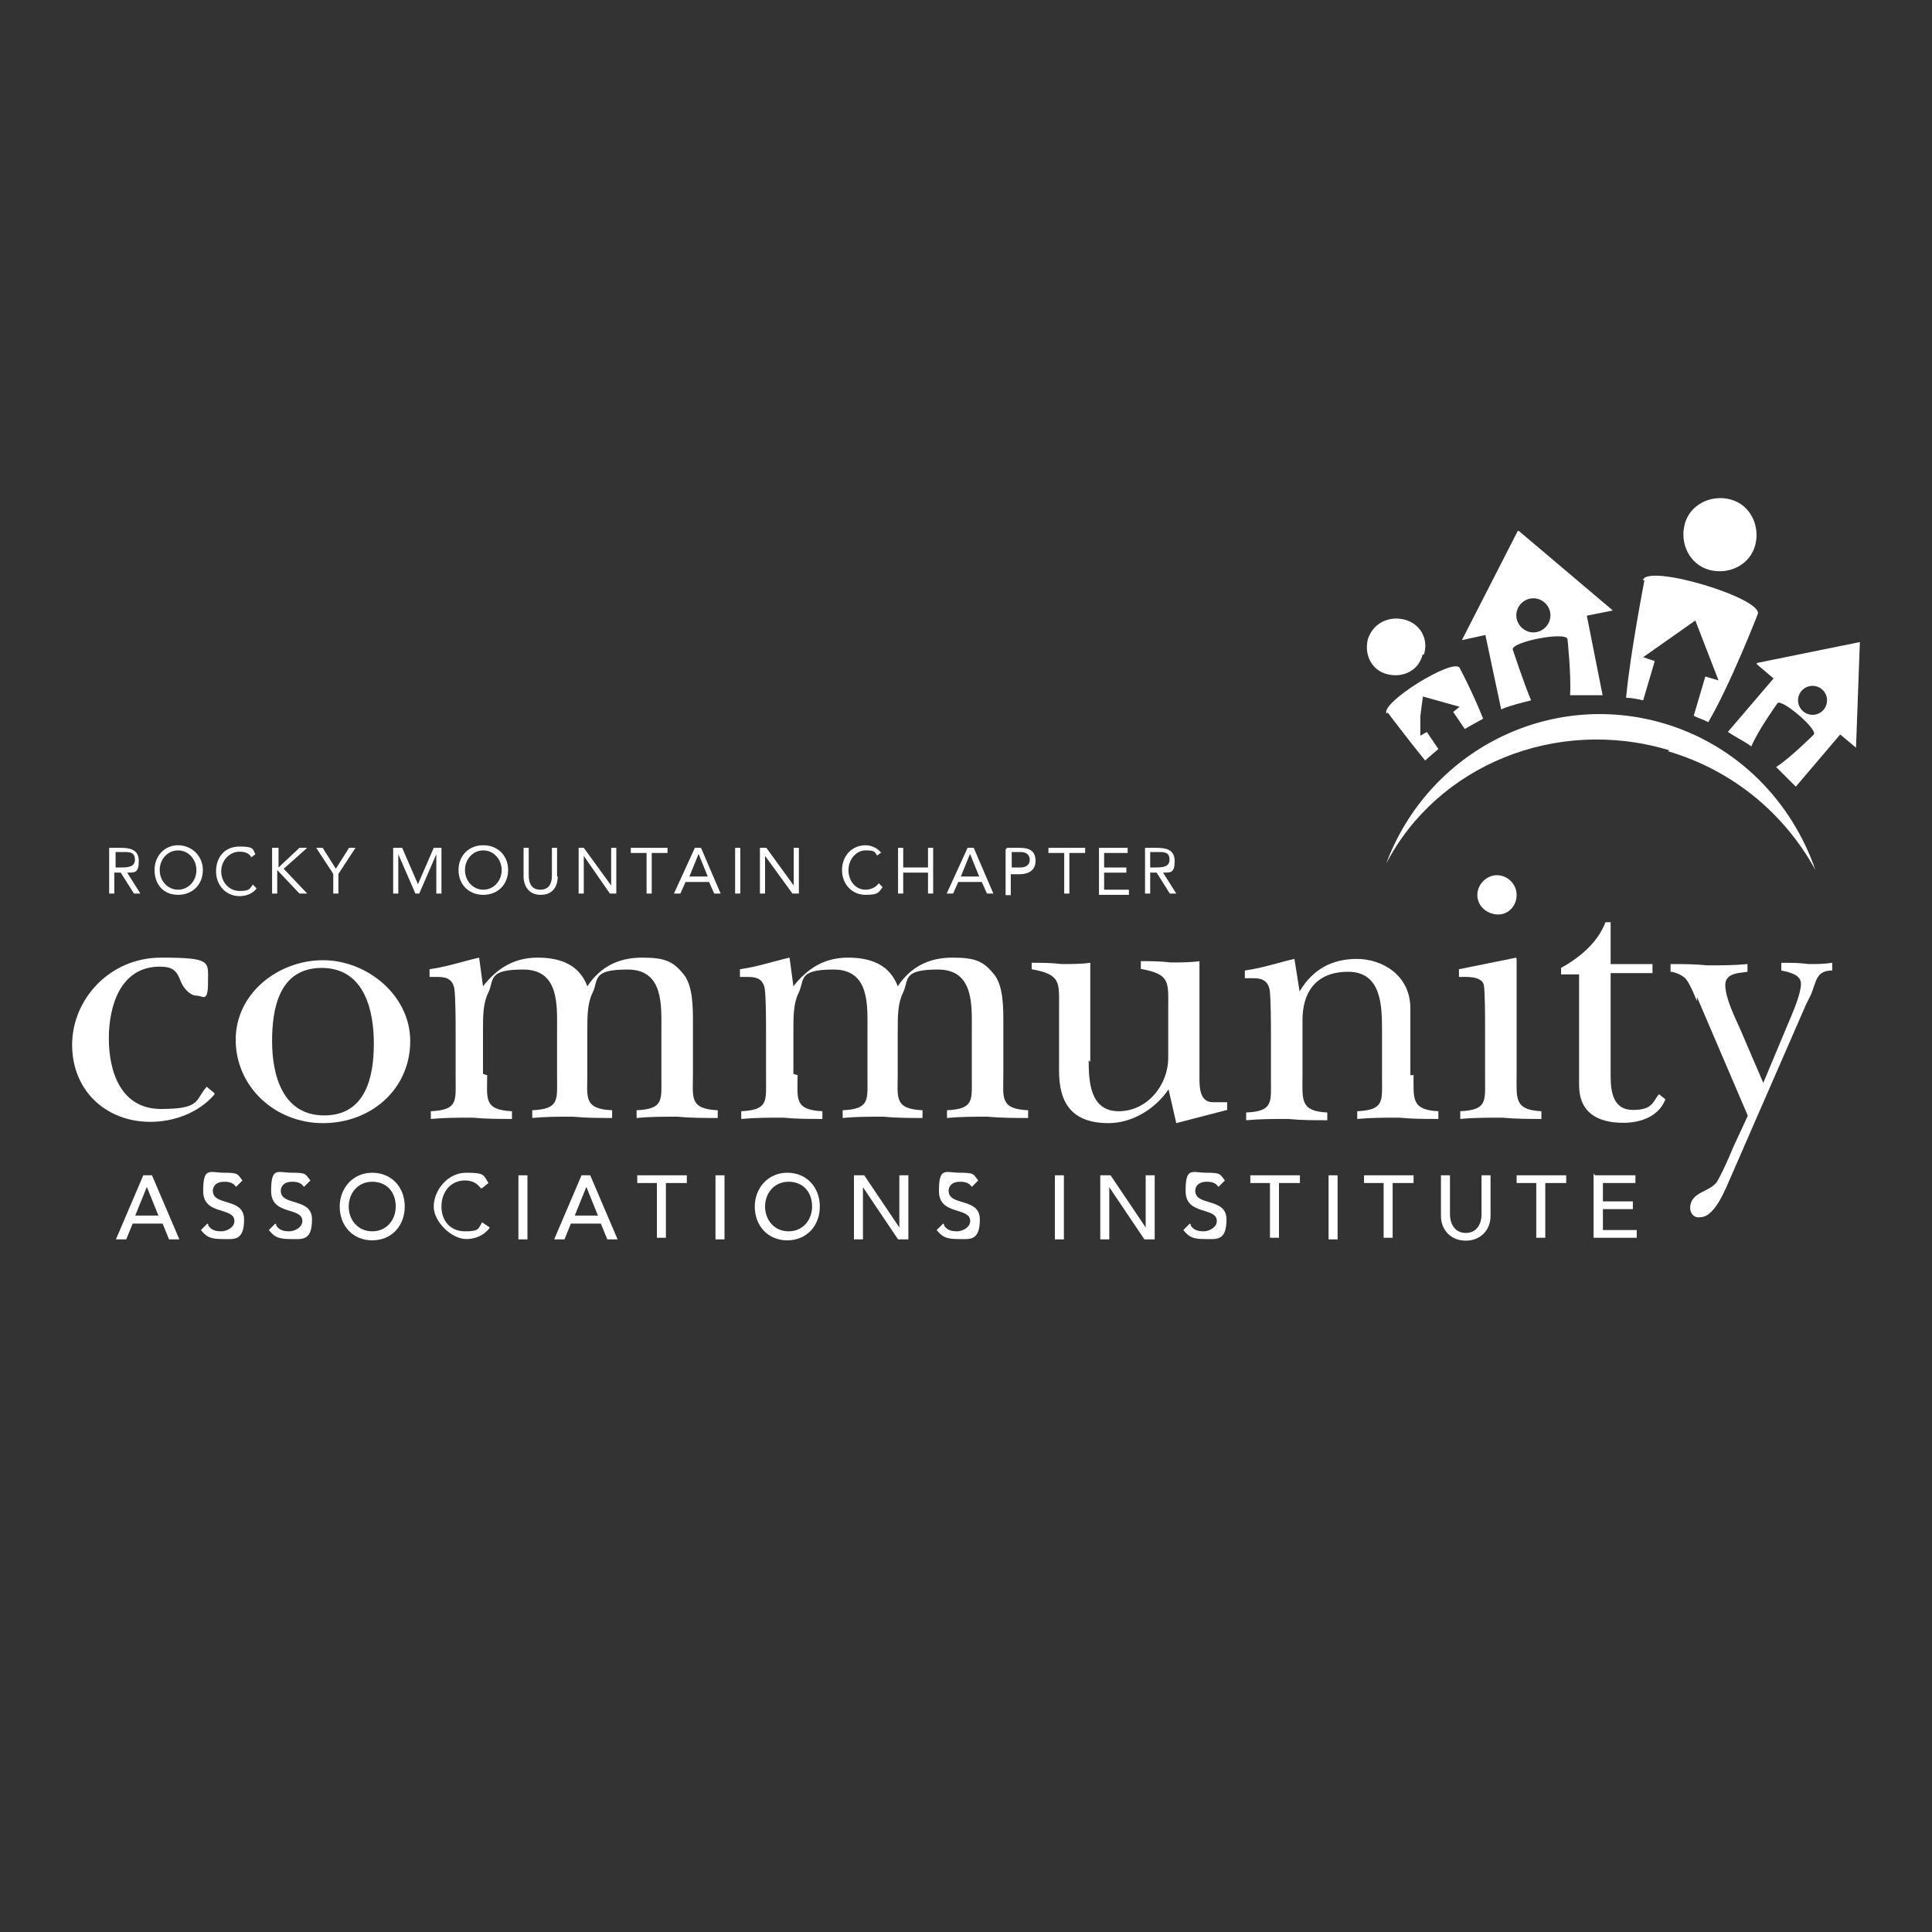 <?xml version="1.0" encoding="UTF-8"?>
<svg id="Layer_1" xmlns="http://www.w3.org/2000/svg" viewBox="0 0 60 60">
  <rect x="0" y="0" width="60" height="60" fill="#333333" stroke="none"/>
  <g id="Layer_1-2" data-name="Layer_1">
    <path d="M43.09,22.12s.61.81,1.17,1.5c.12-.12.28-.24.41-.36l-.36-.53-.2.12v-.61l.08-.61.57.16.57.16-.2.16.36.53c.2-.12.36-.2.57-.32-.32-.81-.73-1.58-.73-1.58-.2-.32-2.47,1.09-2.27,1.42l.04-.04ZM44.22,20.33c.16-.49-.12-.97-.61-1.09s-.97.12-1.13.61c-.12.49.12.97.61,1.09s.97-.12,1.09-.61h.04ZM54.55,20.62l.53.45-1.42,1.66c.24.16.49.28.73.45.2-.49.81-1.34.81-1.34.12-.16,1.26.81,1.13.97,0,0-.73.73-1.17,1.01l.61.61,1.38-1.62.49.41.12-3.28-3.2.65v.04ZM56.29,22.2c-.24,0-.45-.2-.45-.45s.2-.45.45-.45.45.2.45.45-.2.45-.45.45ZM47.14,16.48l-1.74,3.4.73-.16.49,2.31c.28-.12.61-.2.93-.28-.24-.57-.57-1.58-.57-1.58-.04-.24,1.66-.57,1.7-.32,0,0,.12,1.13.08,1.74h1.01l-.49-2.47.81-.16-2.92-2.47h-.04ZM47.62,19.64c-.28,0-.53-.24-.53-.53s.24-.53.53-.53.53.24.53.53-.24.53-.53.53ZM53.09,17.7c.61.16,1.26-.16,1.42-.77s-.16-1.26-.77-1.42-1.26.16-1.42.77.16,1.26.77,1.42ZM51.07,18.02s-.45,2.31-.57,3.65c.16,0,.36.04.53.08l.36-1.22-.36-.12.81-.57.81-.57.36.93.36.93-.41-.12-.36,1.22c.16.08.32.12.45.2.69-1.17,1.54-3.36,1.54-3.36.16-.49-3.44-1.58-3.57-1.05h.04Z" style="fill: #fff;"/>
    <path d="M51.8,23.33c2.07.61,3.65,1.99,4.58,3.69-.73-2.11-2.39-3.85-4.66-4.54-3.61-1.09-7.37.85-8.67,4.34,1.58-3.04,5.27-4.58,8.79-3.52l-.04.04Z" style="fill: #fff;"/>
    <g>
      <g>
        <path d="M6.66,33.99c-.49.57-1.26.85-1.99.85-1.38,0-2.43-.97-2.43-2.39s1.17-2.71,2.76-2.71,1.46.12,1.46.77-.16.41-.36.41-.41-.24-.49-.45c-.12-.32-.24-.45-.65-.45-1.22,0-1.58,1.22-1.58,2.23s.36,2.19,1.62,2.19,1.05-.28,1.42-.69l.24.2v.04Z" style="fill: #fff;"/>
        <path d="M12.74,32.33c0,1.5-1.22,2.55-2.71,2.55s-2.71-1.13-2.71-2.59,1.34-2.47,2.71-2.47,2.71,1.09,2.71,2.51ZM8.45,32.33c0,1.05.32,2.31,1.62,2.31s1.54-1.22,1.54-2.23-.28-2.35-1.62-2.35-1.54,1.3-1.54,2.27Z" style="fill: #fff;"/>
        <path d="M15.13,33.38c0,.73-.12,1.09.77,1.13v.24c-.41,0-.81,0-1.22-.04-.45,0-.85,0-1.3.04v-.24c.85-.04.77-.32.77-1.05v-1.38c0-.32,0-1.09-.04-1.38-.08-.41-.41-.36-.77-.36v-.24c.57-.08,1.01-.24,1.54-.36l.12.89c.45-.57.97-.89,1.7-.89s1.3.24,1.54.89c.41-.61.97-.89,1.7-.89s.97.12,1.3.53c.28.36.28,1.01.28,1.5v1.58c0,.73-.12,1.09.77,1.13v.24c-.41,0-.85,0-1.26-.04-.41,0-.85,0-1.26.04v-.24c.85-.04.77-.32.77-1.05v-1.42c0-.77.08-1.9-1.05-1.9s-.89.32-1.09.73c-.16.32-.16.73-.16,1.17v1.34c0,.73-.12,1.09.77,1.13v.24c-.41,0-.81,0-1.22-.04-.45,0-.85,0-1.26.04v-.24c.85-.04.77-.32.77-1.05v-1.42c0-.77.08-1.9-1.05-1.9s-.89.32-1.09.73c-.16.32-.16.73-.16,1.17v1.34l.12.04Z" style="fill: #fff;"/>
        <path d="M24.77,33.38c0,.73-.12,1.09.77,1.13v.24c-.41,0-.81,0-1.22-.04-.45,0-.85,0-1.3.04v-.24c.85-.04.77-.32.77-1.05v-1.38c0-.32,0-1.09-.04-1.38-.08-.41-.41-.36-.77-.36v-.24c.57-.08,1.01-.24,1.54-.36l.12.89c.45-.57.97-.89,1.7-.89s1.3.24,1.54.89c.41-.61.97-.89,1.7-.89s.97.12,1.3.53c.28.36.28,1.01.28,1.5v1.58c0,.73-.12,1.09.77,1.13v.24c-.41,0-.85,0-1.26-.04-.41,0-.85,0-1.26.04v-.24c.85-.04.77-.32.77-1.05v-1.42c0-.77.08-1.9-1.05-1.9s-.89.32-1.09.73c-.16.32-.16.73-.16,1.17v1.34c0,.73-.12,1.09.77,1.13v.24c-.41,0-.81,0-1.22-.04-.45,0-.85,0-1.26.04v-.24c.85-.04.77-.32.77-1.05v-1.42c0-.77.08-1.9-1.05-1.9s-.89.32-1.09.73c-.16.32-.16.73-.16,1.17v1.34l.12.04Z" style="fill: #fff;"/>
        <path d="M33.81,32.93c0,.65.04,1.58.93,1.58s1.54-.81,1.54-1.66v-1.5c0-.85.08-1.09-.85-1.26v-.24c.32,0,.61,0,.93.04.28,0,.61,0,.89-.04v3.61c0,.28,0,.77.41.77h.45v.24l-1.58.41-.24-1.05c-.41.61-1.13,1.05-1.86,1.05-1.13,0-1.54-.61-1.54-1.62v-1.9c0-.85.08-1.09-.85-1.26v-.2c.32,0,.61,0,.93.04.28,0,.61,0,.89-.04v3.08l-.04-.04Z" style="fill: #fff;"/>
        <path d="M43.9,33.38c0,.73-.08,1.09.77,1.13v.24c-.41,0-.81,0-1.22-.04-.45,0-.85,0-1.3.04v-.24c.85-.04.77-.32.77-1.05v-1.42c0-.77,0-1.86-1.05-1.86s-1.42.69-1.42,1.5v1.74c0,.73-.08,1.09.77,1.13v.24c-.41,0-.81,0-1.22-.04-.45,0-.85,0-1.3.04v-.24c.85-.04.77-.32.77-1.05v-1.38c0-.32,0-1.09-.04-1.38-.08-.41-.41-.36-.77-.36v-.24c.57-.08,1.01-.24,1.54-.36l.16,1.01h0c.41-.69,1.01-1.01,1.78-1.01s1.66.49,1.66,1.54v2.07h.08Z" style="fill: #fff;"/>
        <path d="M47.1,29.77v3.61c0,.73-.08,1.09.77,1.13v.24c-.36,0-.81,0-1.22-.04-.45,0-.89,0-1.3.04v-.24c.85-.04.77-.32.77-1.05v-1.62c0-.2,0-1.09-.04-1.26-.08-.28-.57-.24-.77-.24v-.24l1.78-.36v.04ZM45.88,27.79c0-.32.28-.61.61-.61s.61.28.61.61-.24.61-.57.61-.65-.24-.65-.61Z" style="fill: #fff;"/>
        <path d="M48.48,30.26v-.2c.57-.32,1.13-.77,1.38-1.42h.16v1.3h1.3v.28h-1.3v3.2c0,.49.08,1.05.69,1.05s.61-.24.81-.49l.2.16c-.2.53-.77.73-1.3.73-.81,0-1.38-.32-1.38-1.17v-3.44h-.57Z" style="fill: #fff;"/>
      </g>
      <path d="M52.69,31.07c-.08-.2-.2-.49-.32-.65-.08-.12-.36-.24-.49-.24v-.24c.36,0,.77,0,1.13.04.45,0,.85,0,1.26-.04v.24c-.16.04-.69,0-.69.41s.32,1.05.45,1.34l.73,1.7.85-2.03c.12-.28.32-.77.32-1.05s-.36-.36-.61-.41v-.24c.28,0,.57,0,.85.04.24,0,.49,0,.73-.04v.24c-.49,0-.49.32-.65.73l-.16.32-2.35,5.39c-.16.36-.49,1.22-.93,1.22-.2.04-.32-.12-.32-.28,0-.53.65-.49.85-.85.16-.28.36-.73.49-1.05l.45-.97-1.58-3.69v.12Z" style="fill: #fff;"/>
    </g>
    <g>
      <path d="M3.38,26.33h.36c.28,0,.57.04.57.41s-.12.36-.36.36l.41.65h-.2l-.41-.65h-.2v.65h-.16v-1.42ZM3.58,26.94h.16c.2,0,.45,0,.45-.24s-.16-.24-.36-.24h-.24v.49Z" style="fill: #fff;"/>
      <path d="M4.8,27.02c0-.45.32-.77.73-.77s.77.32.77.77-.32.77-.77.77-.73-.32-.73-.77ZM6.1,27.02c0-.32-.24-.61-.57-.61s-.57.28-.57.61.24.61.57.61.57-.28.57-.61Z" style="fill: #fff;"/>
      <path d="M7.8,26.61c-.08-.12-.2-.16-.36-.16-.32,0-.57.28-.57.61s.24.61.57.61.32-.08.41-.2l.12.12c-.12.16-.32.24-.53.24-.41,0-.73-.32-.73-.77s.28-.77.73-.77.41.08.49.24l-.16.12.04-.04Z" style="fill: #fff;"/>
      <path d="M8.49,26.33h.16v.61h0l.65-.61h.24l-.73.65.73.77h-.24l-.69-.73h0v.73h-.16v-1.42h.04Z" style="fill: #fff;"/>
      <path d="M10.35,27.14l-.53-.81h.2l.41.65.41-.65h.2l-.53.81v.61h-.16s0-.61,0-.61Z" style="fill: #fff;"/>
      <path d="M12.25,26.33h.24l.49,1.13h0l.49-1.13h.24v1.42h-.16v-1.22h0l-.53,1.22h-.12l-.53-1.22h0v1.22h-.16v-1.42h.04Z" style="fill: #fff;"/>
      <path d="M14.24,27.02c0-.45.32-.77.77-.77s.77.32.77.77-.32.77-.77.77-.77-.32-.77-.77ZM15.58,27.02c0-.32-.24-.61-.57-.61s-.57.28-.57.61.24.61.57.61.57-.28.57-.61Z" style="fill: #fff;"/>
      <path d="M17.32,27.22c0,.32-.16.57-.53.57s-.53-.28-.53-.57v-.89h.16v.85c0,.24.08.45.36.45s.36-.2.36-.45v-.85h.16v.89Z" style="fill: #fff;"/>
      <path d="M17.93,26.33h.2l.85,1.17h0v-1.17h.16v1.42h-.2l-.81-1.17h0v1.17h-.16v-1.42h-.04Z" style="fill: #fff;"/>
      <path d="M20.72,26.33h-1.13v.16h.49v1.26h.16v-1.26h.49s0-.16,0-.16Z" style="fill: #fff;"/>
      <path d="M21.61,26.33h.16l.61,1.42h-.2l-.16-.36h-.73l-.16.36h-.2l.65-1.42h.04ZM21.69,26.53h0l-.28.69h.57s-.28-.69-.28-.69Z" style="fill: #fff;"/>
      <path d="M22.83,26.33h.16v1.42h-.16v-1.42Z" style="fill: #fff;"/>
      <path d="M23.6,26.33h.2l.85,1.17h0v-1.17h.16v1.42h-.2l-.85-1.17h0v1.17h-.16v-1.42Z" style="fill: #fff;"/>
      <path d="M27.37,26.49c-.12-.16-.32-.24-.49-.24-.41,0-.73.32-.73.77s.32.77.73.77.41-.08.53-.24l-.12-.12c-.08.12-.24.2-.41.2-.32,0-.53-.28-.53-.61s.24-.61.53-.61.28.04.36.16l.16-.12-.04.04Z" style="fill: #fff;"/>
      <path d="M27.89,26.33h.16v.61h.77v-.61h.16v1.42h-.16v-.65h-.77v.65h-.16v-1.42Z" style="fill: #fff;"/>
      <path d="M30.08,26.33h.16l.61,1.42h-.2l-.16-.36h-.73l-.16.36h-.2l.65-1.42h.04ZM30.12,26.53h0l-.28.69h.57s-.28-.69-.28-.69Z" style="fill: #fff;"/>
      <path d="M31.26,26.33h.41c.28,0,.49.08.49.41s-.28.41-.49.41h-.28v.65h-.16v-1.42l.04-.04ZM31.42,26.94h.28c.16,0,.28-.08.28-.24s-.12-.24-.28-.24h-.28v.49Z" style="fill: #fff;"/>
      <path d="M33.69,26.33h-1.13v.16h.49v1.26h.16v-1.26h.49s0-.16,0-.16Z" style="fill: #fff;"/>
      <path d="M34.13,26.33h.89v.16h-.73v.45h.69v.16h-.69v.53h.77v.16h-.93v-1.46Z" style="fill: #fff;"/>
      <path d="M35.55,26.33h.36c.28,0,.57.04.57.41s-.12.36-.36.36l.41.65h-.2l-.41-.65h-.2v.65h-.16v-1.42ZM35.71,26.94h.16c.2,0,.45,0,.45-.24s-.16-.24-.36-.24h-.24v.49Z" style="fill: #fff;"/>
    </g>
    <g>
      <path d="M4.48,36.5h.24l.85,1.99h-.32l-.2-.49h-.93l-.2.49h-.32l.85-1.99h.04ZM4.92,37.75l-.36-.89h0l-.36.89h.73Z" style="fill: #fff;"/>
      <path d="M6.46,38.04c.08.16.24.2.41.2s.41-.12.41-.32c0-.45-.97-.16-.97-.93s.2-.57.65-.57.41.04.57.24l-.2.2c-.08-.12-.2-.16-.36-.16-.28,0-.36.16-.36.28,0,.49.97.2.97.89s-.32.61-.69.61-.49-.08-.65-.28l.2-.2.04.04Z" style="fill: #fff;"/>
      <path d="M8.57,38.04c.08.16.24.2.41.2s.41-.12.41-.32c0-.45-.97-.16-.97-.93s.2-.57.65-.57.41.04.57.24l-.2.2c-.08-.12-.2-.16-.36-.16-.28,0-.36.16-.36.28,0,.49.97.2.97.89s-.32.61-.69.61-.49-.08-.65-.28l.2-.2.04.04Z" style="fill: #fff;"/>
      <path d="M10.55,37.47c0-.57.41-1.05,1.01-1.05s1.01.45,1.01,1.05-.41,1.05-1.01,1.05-1.01-.45-1.01-1.05ZM12.29,37.47c0-.45-.28-.77-.73-.77s-.73.36-.73.77.28.77.73.77.73-.36.73-.77Z" style="fill: #fff;"/>
      <path d="M14.93,36.9c-.12-.16-.28-.24-.49-.24-.45,0-.73.36-.73.81s.28.77.73.77.41-.08.53-.28l.24.16c-.04.08-.28.36-.73.36s-1.01-.53-1.01-1.01.41-1.05,1.01-1.05.53.08.69.32l-.2.16h-.04Z" style="fill: #fff;"/>
      <path d="M16.1,36.5h.28v1.99h-.28v-1.99Z" style="fill: #fff;"/>
      <path d="M18.09,36.5h.24l.85,1.99h-.32l-.2-.49h-.93l-.2.49h-.32l.85-1.99h.04ZM18.57,37.75l-.36-.89h0l-.36.89h.73Z" style="fill: #fff;"/>
      <path d="M20.44,36.74h-.65v-.24h1.54v.24h-.65v1.7h-.28v-1.7h.04Z" style="fill: #fff;"/>
      <path d="M22.22,36.5h.28v1.99h-.28v-1.99Z" style="fill: #fff;"/>
      <path d="M23.44,37.47c0-.57.41-1.05,1.01-1.05s1.01.45,1.01,1.05-.41,1.05-1.01,1.05-1.01-.45-1.01-1.05ZM25.22,37.47c0-.45-.28-.77-.73-.77s-.73.36-.73.77.28.77.73.77.73-.36.73-.77Z" style="fill: #fff;"/>
      <path d="M26.48,36.5h.36l1.09,1.62h0v-1.62h.28v1.99h-.32l-1.09-1.62h0v1.62h-.28v-1.99h-.04Z" style="fill: #fff;"/>
      <path d="M29.31,38.04c.08.16.24.2.41.2s.41-.12.41-.32c0-.45-.97-.16-.97-.93s.2-.57.65-.57.41.04.57.24l-.2.2c-.08-.12-.2-.16-.36-.16-.28,0-.36.16-.36.28,0,.49.97.2.97.89s-.32.61-.69.61-.49-.08-.65-.28l.2-.2.04.04Z" style="fill: #fff;"/>
      <path d="M32.76,36.5h.28v1.99h-.28v-1.99Z" style="fill: #fff;"/>
      <path d="M34.13,36.5h.36l1.09,1.62h0v-1.62h.28v1.99h-.32l-1.09-1.62h0v1.62h-.28v-1.99h-.04Z" style="fill: #fff;"/>
      <path d="M36.97,38.04c.08.16.24.2.41.2s.41-.12.41-.32c0-.45-.97-.16-.97-.93s.2-.57.65-.57.41.04.57.24l-.2.2c-.08-.12-.2-.16-.36-.16-.28,0-.36.16-.36.28,0,.49.97.2.97.89s-.32.61-.69.61-.49-.08-.65-.28l.2-.2.04.04Z" style="fill: #fff;"/>
      <path d="M39.48,36.74h-.65v-.24h1.54v.24h-.65v1.7h-.28v-1.7h.04Z" style="fill: #fff;"/>
      <path d="M41.26,36.5h.28v1.99h-.28v-1.99Z" style="fill: #fff;"/>
      <path d="M43.01,36.74h-.65v-.24h1.54v.24h-.65v1.7h-.28v-1.7h.04Z" style="fill: #fff;"/>
      <path d="M45.03,36.5v1.22c0,.24.12.57.49.57s.49-.32.49-.57v-1.22h.28v1.26c0,.45-.32.77-.77.77s-.77-.32-.77-.77v-1.26h.28Z" style="fill: #fff;"/>
      <path d="M47.75,36.74h-.65v-.24h1.54v.24h-.65v1.7h-.28v-1.7h.04Z" style="fill: #fff;"/>
      <path d="M49.53,36.5h1.26v.24h-1.01v.57h.93v.24h-.93v.65h1.05v.24h-1.34v-1.99l.04.04Z" style="fill: #fff;"/>
    </g>
  </g>
</svg>